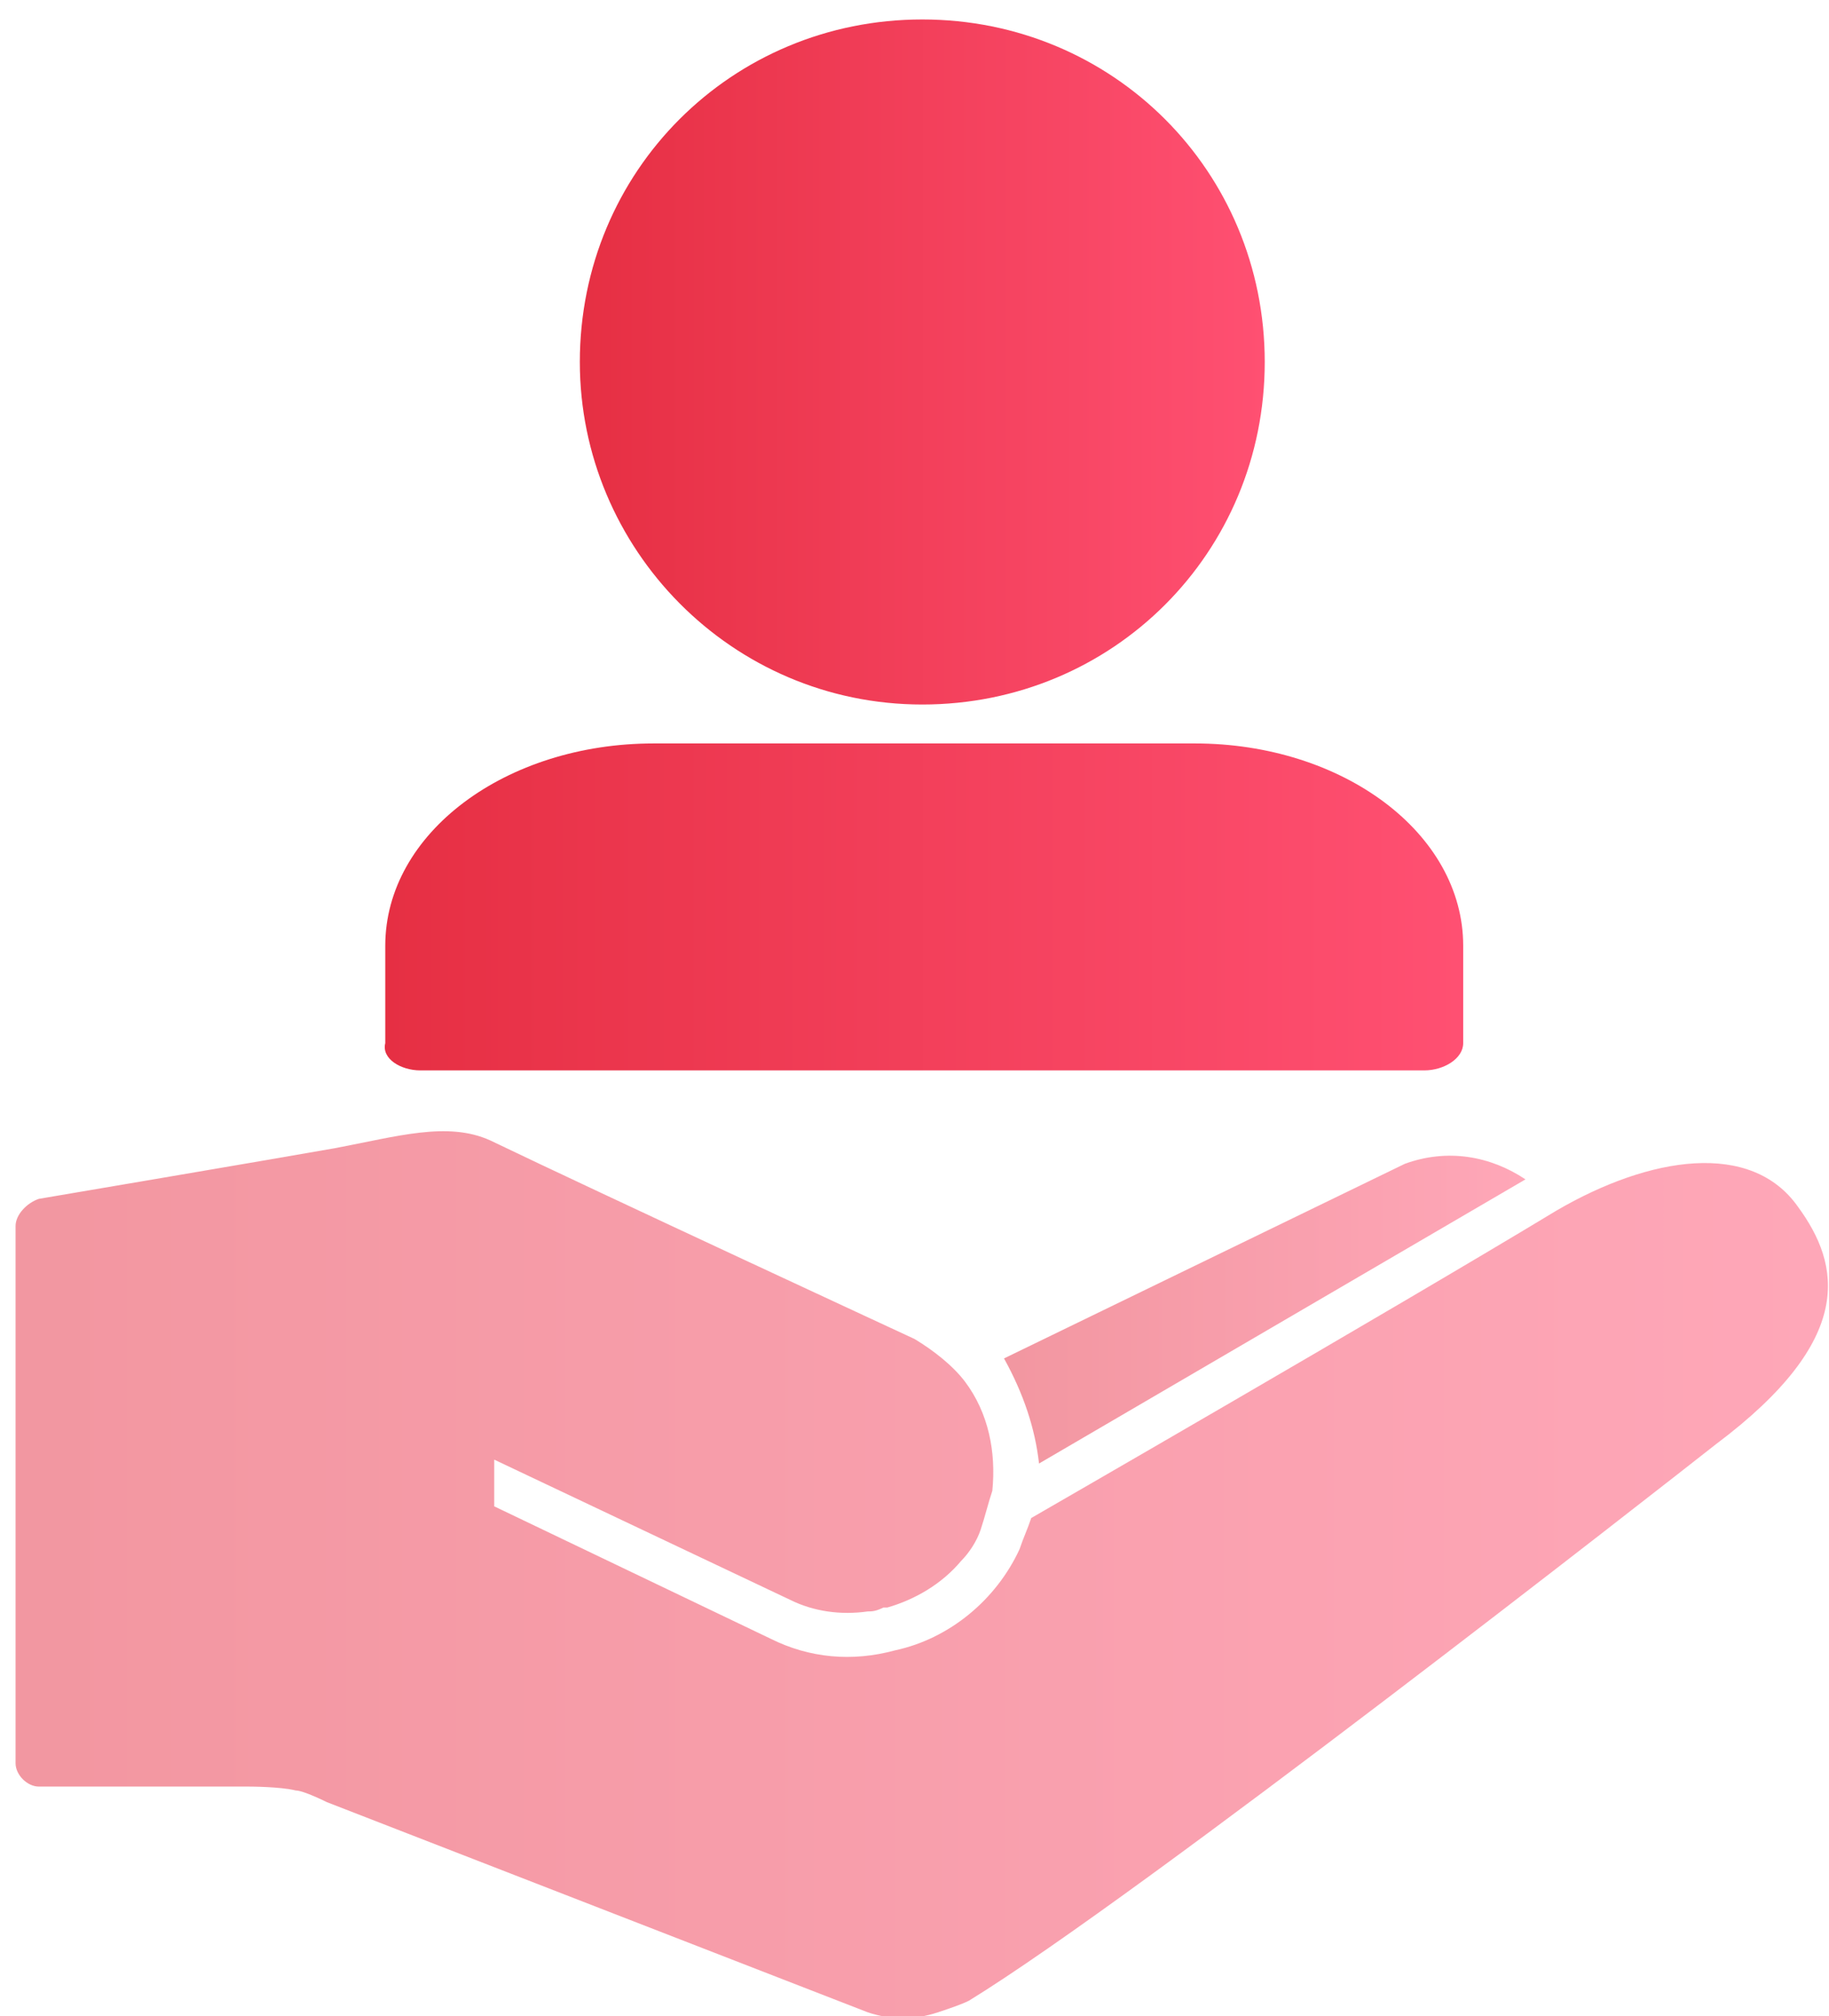 <?xml version="1.0" encoding="utf-8"?>
<!-- Generator: Adobe Illustrator 25.4.1, SVG Export Plug-In . SVG Version: 6.00 Build 0)  -->
<svg version="1.1" id="图层_1" xmlns="http://www.w3.org/2000/svg" xmlns:xlink="http://www.w3.org/1999/xlink" x="0px" y="0px"
	 viewBox="0 0 47 51.8" style="enable-background:new 0 0 47 51.8;" xml:space="preserve">
<style type="text/css">
	.st0{fill:url(#SVGID_1_);}
	.st1{fill:url(#SVGID_00000173874676162267850060000011759573701708814208_);}
	.st2{opacity:0.5;fill:url(#SVGID_00000024724340015712628110000012107956026049335207_);enable-background:new    ;}
	.st3{opacity:0.5;fill:url(#SVGID_00000015338209014763587930000017613759769057098169_);enable-background:new    ;}
</style>
<linearGradient id="SVGID_1_" gradientUnits="userSpaceOnUse" x1="14.91" y1="44.725" x2="32.51" y2="44.725" gradientTransform="matrix(1 0 0 -1 0 54)">
	<stop  offset="0" style="stop-color:#E62F43"/>
	<stop  offset="1" style="stop-color:#FF5072"/>
</linearGradient>
<path class="st0" d="M23.7,18.1c4.9,0,8.8-3.9,8.8-8.8s-3.9-8.8-8.8-8.8s-8.8,3.9-8.8,8.8C14.9,14.1,18.8,18.1,23.7,18.1z"/>
<linearGradient id="SVGID_00000149345668412387545290000014822574627484998326_" gradientUnits="userSpaceOnUse" x1="9.84" y1="30.705" x2="37.57" y2="30.705" gradientTransform="matrix(1 0 0 -1 0 54)">
	<stop  offset="0" style="stop-color:#E62F43"/>
	<stop  offset="1" style="stop-color:#FF5072"/>
</linearGradient>
<path style="fill:url(#SVGID_00000149345668412387545290000014822574627484998326_);" d="M10.8,27.5h25.8c0.5,0,1-0.3,1-0.7v-2.5
	c0-2.9-3.1-5.2-6.9-5.2H16.8c-3.8,0-6.9,2.3-6.9,5.2v2.5C9.8,27.2,10.3,27.5,10.8,27.5z"/>
<linearGradient id="SVGID_00000054972146580240477640000004871074750033836178_" gradientUnits="userSpaceOnUse" x1="25.8" y1="33.667" x2="39.17" y2="33.667">
	<stop  offset="0" style="stop-color:#E62F43"/>
	<stop  offset="1" style="stop-color:#FF5072"/>
</linearGradient>
<path style="opacity:0.5;fill:url(#SVGID_00000054972146580240477640000004871074750033836178_);enable-background:new    ;" d="
	M26.7,37.6l12.5-7.3c-0.9-0.6-2-0.8-3.1-0.4l-10.3,5C26.3,35.8,26.6,36.7,26.7,37.6z"/>
<linearGradient id="SVGID_00000156588925459584722640000004831216489887696265_" gradientUnits="userSpaceOnUse" x1="0.44" y1="40.448" x2="46.972" y2="40.448">
	<stop  offset="0" style="stop-color:#E62F43"/>
	<stop  offset="1" style="stop-color:#FF5072"/>
</linearGradient>
<path style="opacity:0.5;fill:url(#SVGID_00000156588925459584722640000004831216489887696265_);enable-background:new    ;" d="
	M46.2,31c-1.2-1.7-3.8-1.3-6.2,0.1C35.7,33.7,26.5,39,26.5,39c-0.1,0.3-0.2,0.5-0.3,0.8c-0.6,1.3-1.8,2.3-3.2,2.6
	c-1.1,0.3-2.2,0.2-3.2-0.3l-7.1-3.4v-1.2l7.6,3.6c0.6,0.3,1.3,0.4,2,0.3c0.1,0,0.2,0,0.4-0.1c0,0,0.1,0,0.1,0
	c0.7-0.2,1.4-0.6,1.9-1.2c0.2-0.2,0.4-0.5,0.5-0.8c0.1-0.3,0.2-0.7,0.3-1c0.1-1-0.1-2-0.7-2.8c-0.3-0.4-0.8-0.8-1.3-1.1
	c0,0-8.2-3.8-10.9-5.1c-1.1-0.5-2.4-0.1-4,0.2C6.9,29.8,1,30.8,1,30.8c-0.3,0.1-0.6,0.4-0.6,0.7v13.8c0,0.3,0.3,0.6,0.6,0.6h5.4
	c0,0,0.8,0,1.2,0.1c0.2,0,0.8,0.3,0.8,0.3l13.9,5.4c0.6,0.2,1.2,0.2,1.8,0c0.3-0.1,0.6-0.2,0.8-0.3c4.4-2.7,17.8-13.2,19.2-14.3
	C47.7,34.4,47.3,32.5,46.2,31z"/>
</svg>
